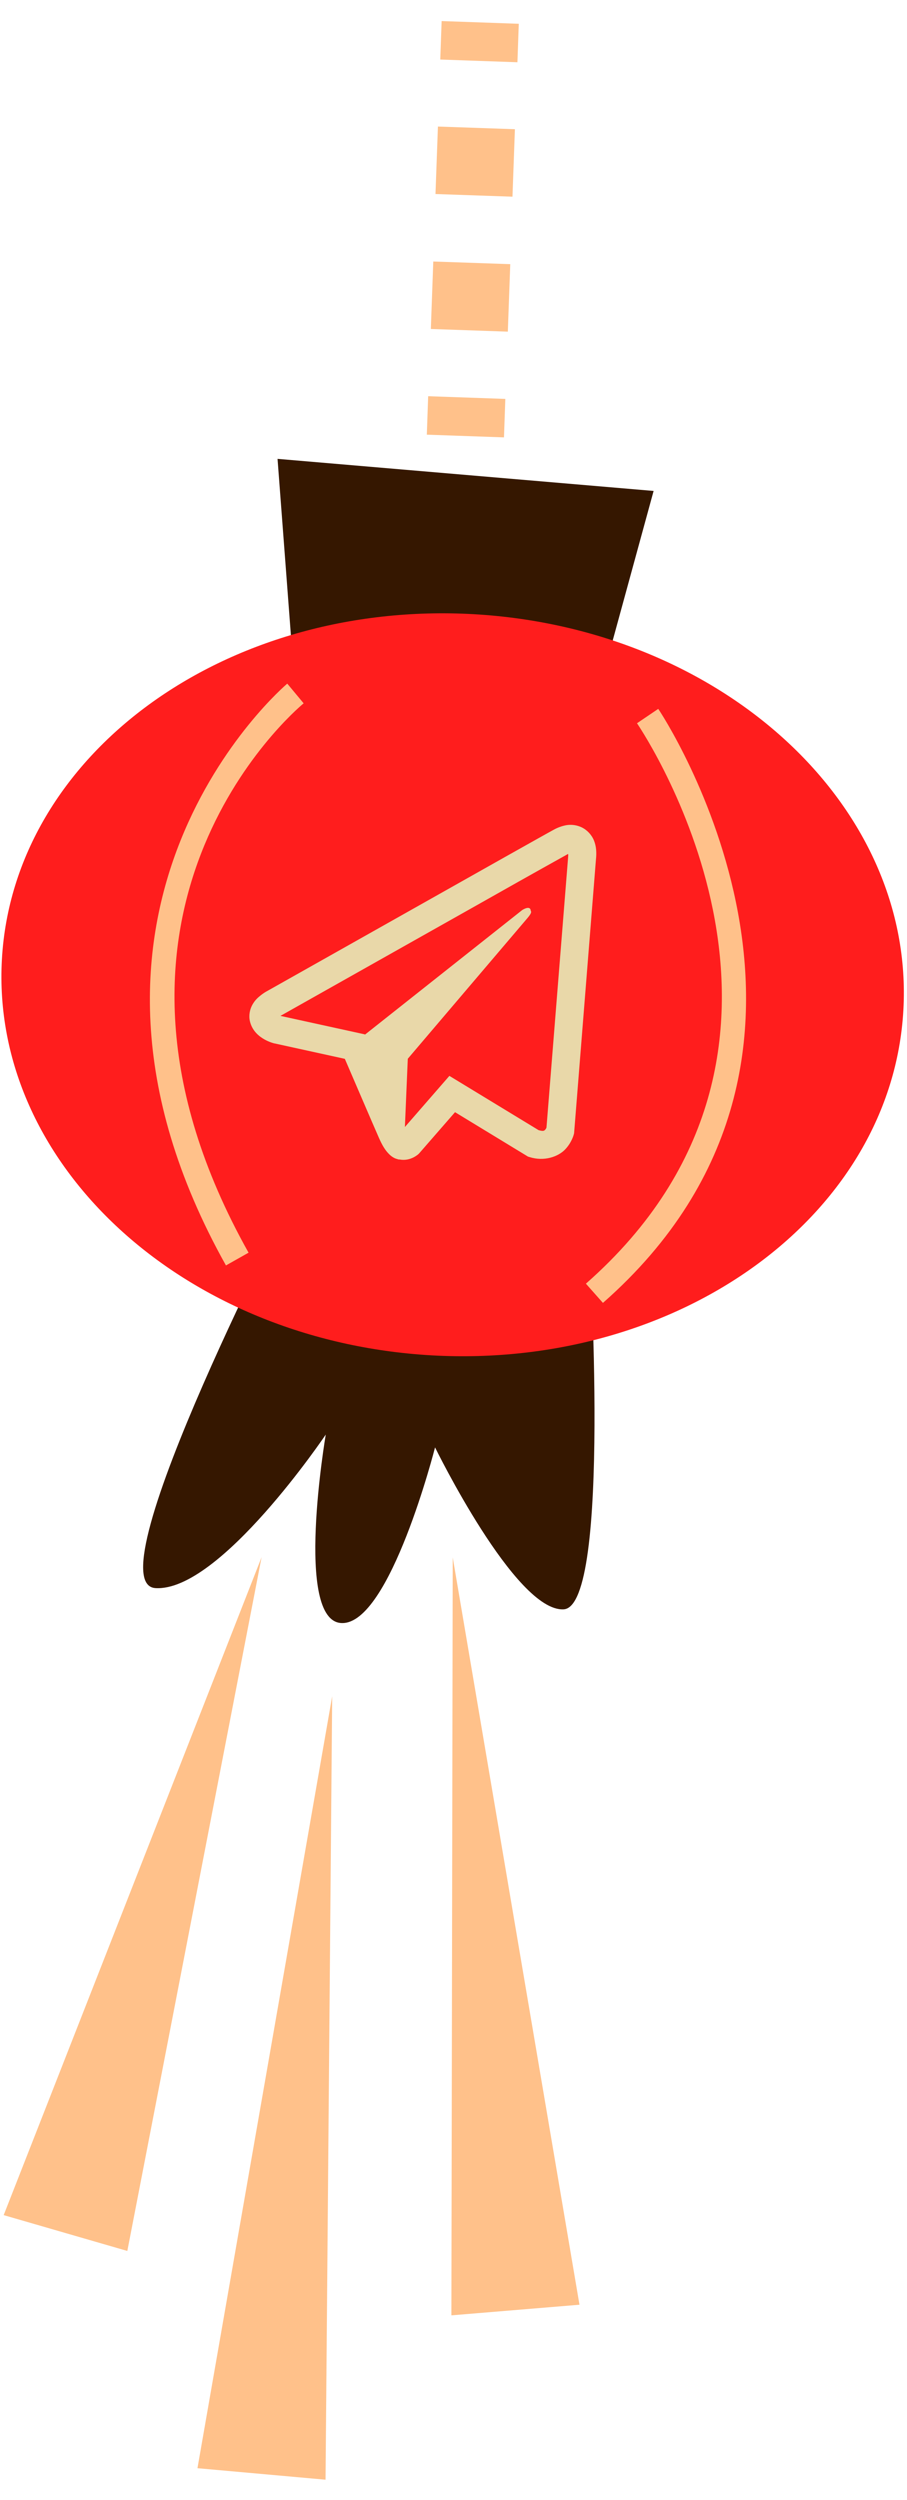 <?xml version="1.0" encoding="UTF-8"?> <svg xmlns="http://www.w3.org/2000/svg" width="41" height="113" viewBox="0 0 41 113" fill="none"><path d="M13.516 53.51C13.516 53.51 4.126 71.59 7.026 71.78C9.936 71.96 14.726 64.84 14.726 64.84C14.726 64.84 13.276 73.32 15.456 73.36C17.636 73.41 19.666 65.42 19.666 65.42C19.666 65.42 23.296 72.85 25.476 72.74C27.656 72.63 26.636 56.21 26.636 56.21L13.516 53.51Z" fill="#351700"></path><path d="M26.206 34.4L29.546 22.19L12.546 20.74L13.416 32.22L26.206 34.4Z" fill="#351700"></path><path d="M19.964 0.952L19.902 2.691L23.39 2.814L23.451 1.075L19.964 0.952Z" fill="#FFC18A"></path><path d="M22.956 14.99L19.476 14.87L19.586 11.82L23.066 11.94L22.956 14.99ZM23.166 8.89L19.686 8.77L19.796 5.72L23.276 5.84L23.166 8.89Z" fill="#FFC18A"></path><path d="M19.355 17.908L19.294 19.647L22.782 19.769L22.843 18.03L19.355 17.908Z" fill="#FFC18A"></path><path d="M0.166 100.12L11.826 70.38L5.756 101.74L0.166 100.12Z" fill="#FFC18A"></path><path d="M8.926 111.559L15.016 76.669L14.716 112.079L8.926 111.559Z" fill="#FFC18A"></path><path d="M20.405 104.65L20.465 70.39L26.195 104.17L20.405 104.65Z" fill="#FFC18A"></path><path d="M40.836 45.66C40.316 54.91 30.766 61.89 19.516 61.26C8.266 60.62 -0.434 52.61 0.086 43.36C0.606 34.11 10.156 27.13 21.406 27.76C32.656 28.4 41.356 36.41 40.836 45.66Z" fill="#FF1D1D"></path><path d="M10.216 57.199C1.145 40.989 12.866 30.999 12.986 30.899L13.726 31.789C13.265 32.169 2.635 41.279 11.236 56.619L10.226 57.189L10.216 57.199Z" fill="#FFC18A"></path><path d="M27.255 58.889L26.485 58.02C38.555 47.4 29.195 33.289 28.795 32.69L29.755 32.04C29.865 32.19 40.105 47.59 27.255 58.889Z" fill="#FFC18A"></path><path d="M25.6 37.297C25.4 37.334 25.208 37.404 25.03 37.503L25.028 37.504C24.857 37.595 24.046 38.051 22.814 38.743L18.4 41.231C15.232 43.015 12.118 44.771 12.118 44.771L12.156 44.752C12.156 44.752 11.938 44.852 11.721 45.041C11.586 45.15 11.475 45.286 11.394 45.441C11.297 45.625 11.234 45.897 11.298 46.163C11.406 46.614 11.731 46.855 11.959 46.983C12.189 47.112 12.401 47.161 12.401 47.161L12.406 47.16L15.588 47.858C15.775 48.288 16.868 50.84 17.128 51.427C17.282 51.777 17.417 51.992 17.574 52.15C17.65 52.231 17.736 52.297 17.837 52.346C17.888 52.369 17.943 52.386 17.999 52.396L17.966 52.392C17.976 52.393 17.984 52.4 17.992 52.402C18.017 52.406 18.035 52.406 18.067 52.408C18.569 52.502 18.925 52.154 18.925 52.154L18.945 52.134L20.569 50.269L23.866 52.276L23.938 52.298C24.602 52.507 25.225 52.28 25.533 51.967C25.843 51.652 25.935 51.284 25.935 51.284L25.951 51.224L26.939 38.852C26.972 38.545 26.958 38.264 26.854 38C26.747 37.734 26.546 37.517 26.289 37.392C26.074 37.292 25.834 37.258 25.6 37.297ZM25.682 38.602C25.684 38.642 25.691 38.636 25.682 38.715L25.683 38.722L24.703 50.966C24.695 50.984 24.682 51.023 24.64 51.066C24.595 51.111 24.559 51.14 24.346 51.081L20.314 48.628L18.303 50.939L18.434 47.854L23.859 41.477C24.082 41.215 23.993 41.175 23.993 41.175C23.979 40.886 23.606 41.133 23.606 41.133L16.496 46.765L16.492 46.752L12.689 45.919L12.688 45.916L12.679 45.915C12.685 45.913 12.691 45.909 12.697 45.906L12.716 45.893L12.735 45.884C12.735 45.884 15.851 44.127 19.018 42.343C20.604 41.45 22.202 40.55 23.431 39.855C24.16 39.445 24.89 39.036 25.62 38.63C25.67 38.603 25.645 38.606 25.682 38.602Z" fill="#E9D8A9"></path></svg> 